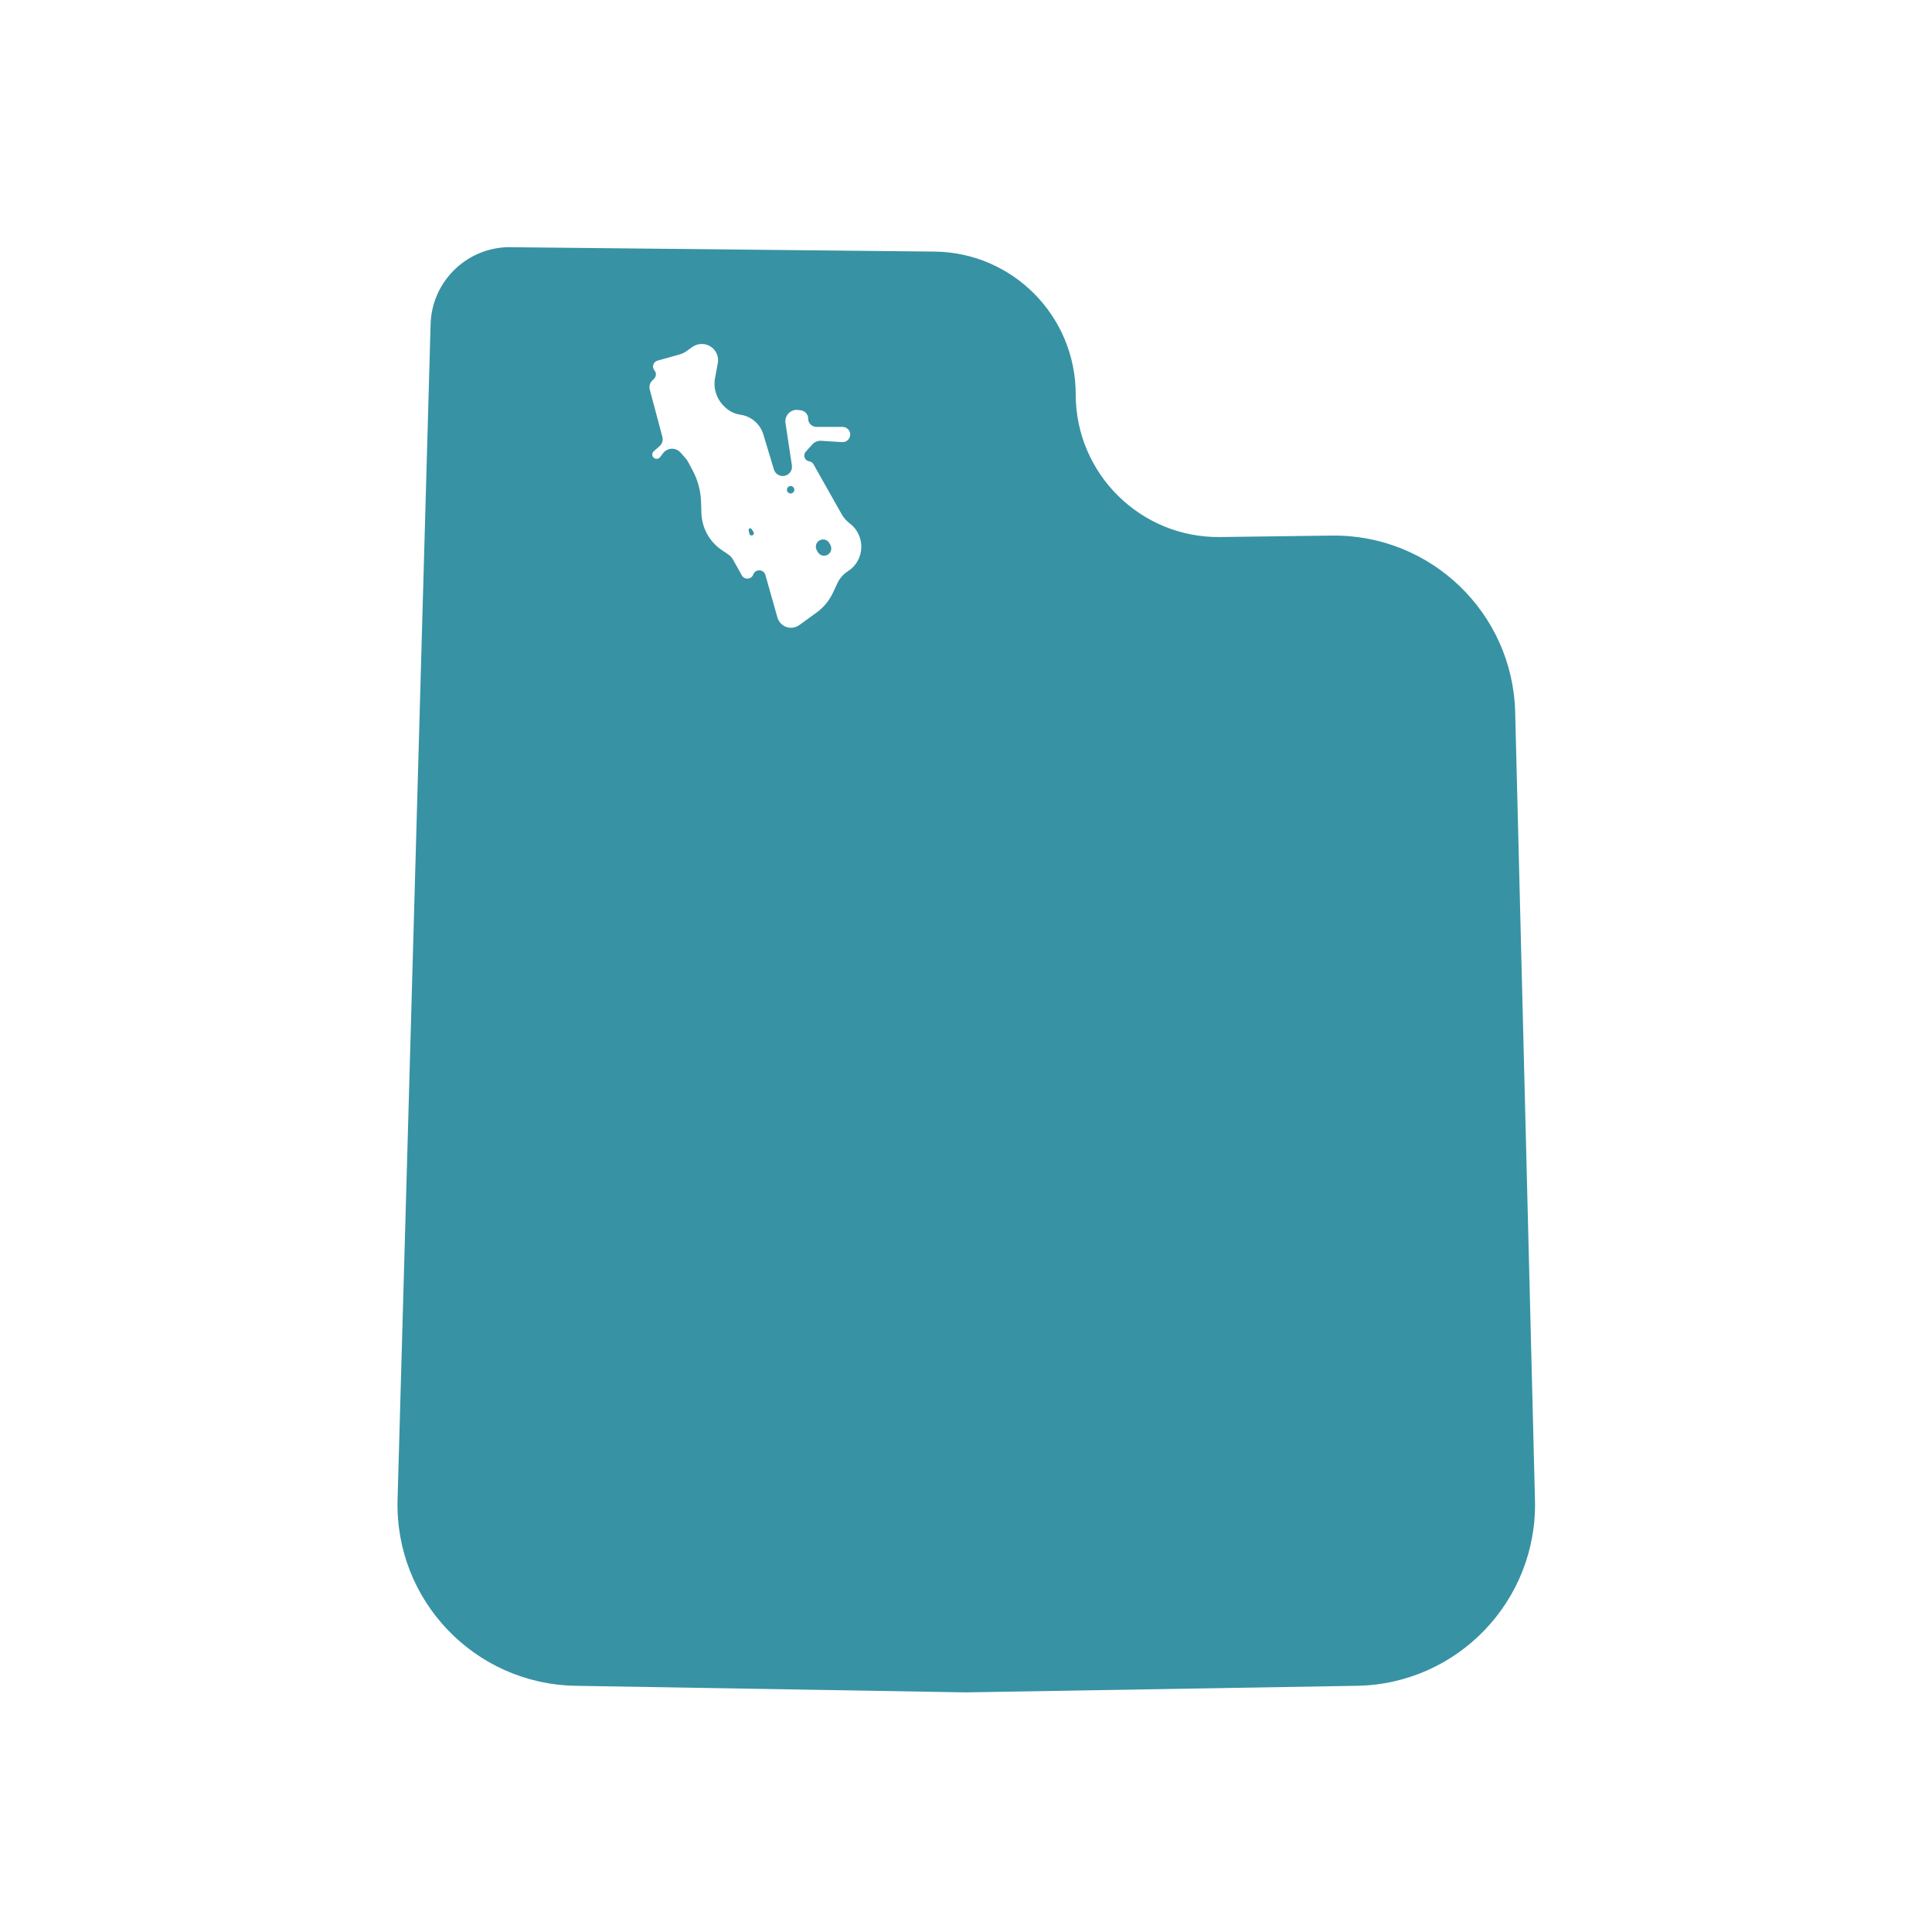 <svg width="32" height="32" viewBox="0 0 32 32" fill="none" xmlns="http://www.w3.org/2000/svg">
<path d="M12.48 8.852C12.461 8.88 12.418 8.871 12.412 8.839L12.4 8.781C12.399 8.772 12.401 8.764 12.407 8.758C12.419 8.746 12.438 8.748 12.447 8.761L12.48 8.811C12.488 8.823 12.488 8.839 12.48 8.852ZM13.768 9.085C13.768 9.207 13.606 9.25 13.546 9.144L13.529 9.115C13.519 9.097 13.513 9.076 13.513 9.056C13.513 8.931 13.68 8.889 13.739 8.999L13.755 9.029C13.764 9.046 13.768 9.065 13.768 9.085ZM13.153 8.09C13.174 8.148 13.107 8.198 13.058 8.161C13.02 8.132 13.028 8.073 13.072 8.055C13.104 8.042 13.141 8.058 13.153 8.09ZM8.508 4.095L15.477 4.167C16.773 4.18 17.817 5.235 17.817 6.531C17.817 7.849 18.895 8.913 20.213 8.895L22.057 8.871C23.7 8.849 25.055 10.153 25.096 11.795L25.424 24.847C25.466 26.513 24.142 27.894 22.476 27.922L16 28.031L9.533 27.922C7.864 27.894 6.538 26.508 6.585 24.839L7.132 5.371C7.152 4.635 7.773 4.06 8.508 4.095ZM11.363 5.821C11.33 5.844 11.294 5.861 11.256 5.871L10.891 5.973C10.82 5.993 10.793 6.079 10.84 6.136C10.874 6.176 10.871 6.236 10.834 6.273L10.802 6.305C10.763 6.344 10.748 6.399 10.762 6.452L10.971 7.237C10.986 7.292 10.968 7.351 10.925 7.389L10.828 7.474C10.788 7.509 10.799 7.575 10.849 7.595C10.879 7.607 10.913 7.598 10.933 7.572L10.985 7.504C11.056 7.412 11.194 7.408 11.271 7.495L11.355 7.59C11.37 7.607 11.383 7.625 11.394 7.645L11.473 7.793C11.557 7.95 11.604 8.124 11.611 8.301L11.618 8.504C11.627 8.75 11.754 8.976 11.958 9.113L12.062 9.183C12.094 9.204 12.121 9.233 12.139 9.266L12.287 9.53C12.331 9.608 12.446 9.599 12.477 9.515C12.512 9.42 12.649 9.425 12.677 9.523L12.877 10.229C12.897 10.296 12.945 10.351 13.009 10.379C13.085 10.411 13.172 10.402 13.238 10.354L13.525 10.146C13.643 10.06 13.737 9.946 13.798 9.814L13.869 9.662C13.907 9.579 13.969 9.509 14.046 9.46C14.328 9.279 14.341 8.87 14.073 8.668C14.02 8.628 13.975 8.577 13.942 8.519L13.473 7.688C13.458 7.662 13.432 7.645 13.403 7.641C13.328 7.63 13.295 7.539 13.346 7.482L13.454 7.361C13.492 7.32 13.546 7.297 13.602 7.301L13.948 7.323C13.995 7.325 14.039 7.303 14.063 7.263C14.115 7.18 14.055 7.071 13.956 7.071H13.524C13.448 7.071 13.386 7.01 13.386 6.933C13.386 6.865 13.336 6.808 13.269 6.797L13.226 6.791C13.1 6.771 12.991 6.879 13.01 7.006L13.116 7.708C13.125 7.768 13.098 7.828 13.046 7.861C12.96 7.914 12.847 7.872 12.818 7.775L12.643 7.194C12.59 7.022 12.443 6.895 12.264 6.869C12.165 6.855 12.072 6.809 12.001 6.737L11.987 6.723C11.865 6.601 11.811 6.426 11.844 6.256L11.889 6.017C11.908 5.918 11.87 5.816 11.79 5.754C11.696 5.681 11.566 5.678 11.469 5.746L11.363 5.821Z" fill="#3792A4"/>
</svg>
